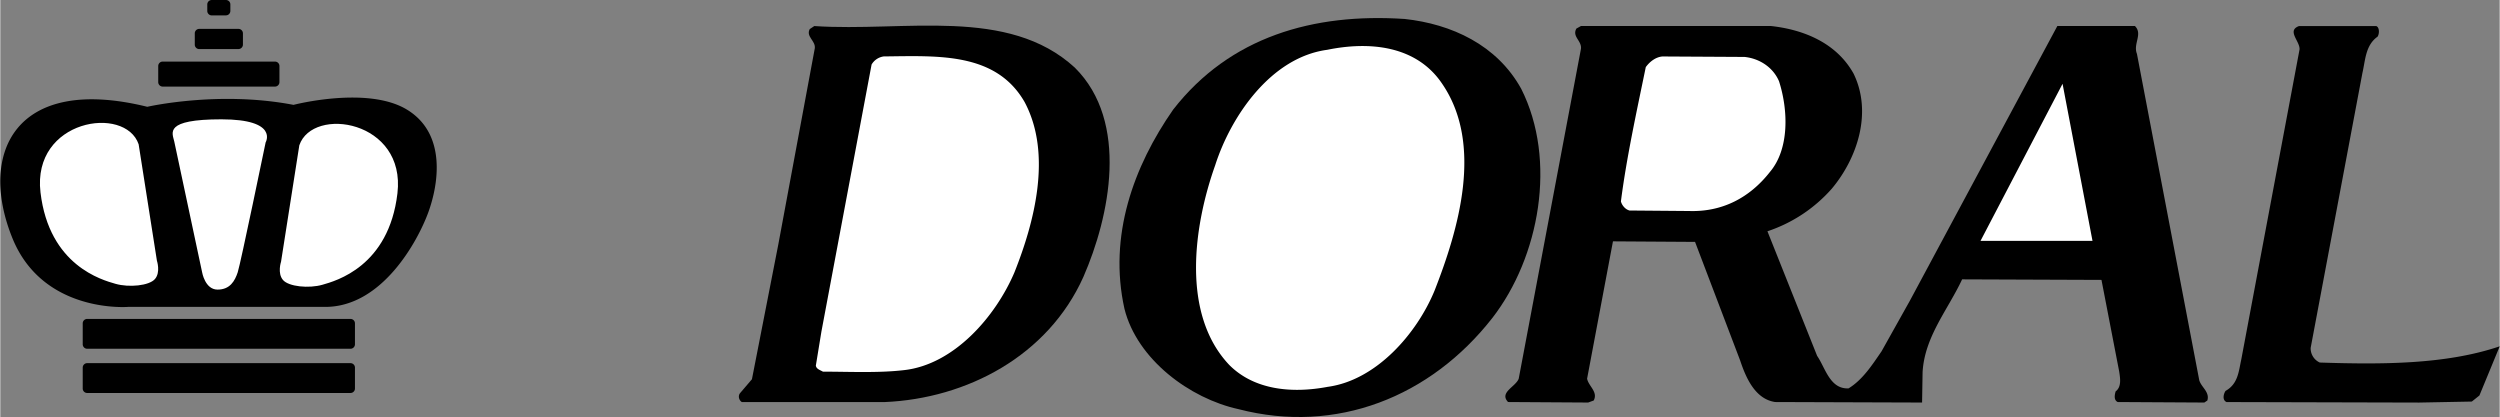 <svg xmlns="http://www.w3.org/2000/svg" width="2500" height="417" viewBox="0 0 68.784 11.476"><rect x="0" y="0" width="68.784" height="11.476" fill="#808080" stroke="none"/><path d="M41.857 2.446c.99 1.966.502 4.63-.795 6.304-1.701 2.176-4.295 3.208-6.987 2.51-1.339-.293-2.789-1.367-3.138-2.761-.446-2.009.251-3.919 1.339-5.481C33.838 1.01 36.139.354 38.65.522c1.282.139 2.538.71 3.207 1.924zM29.57 1.86c1.506 1.492.962 4.1.237 5.76-.976 2.176-3.208 3.347-5.467 3.445h-3.933c-.07-.042-.112-.153-.056-.237l.334-.391.726-3.71 1.004-5.397c.028-.209-.251-.32-.139-.53l.125-.083c2.483.166 5.328-.545 7.169 1.143z"/><path d="M48.73.716c.893.098 1.799.46 2.273 1.311.517 1.061.112 2.315-.6 3.166a4.075 4.075 0 0 1-1.771 1.172L50 9.795c.223.32.349.92.865.893.39-.237.656-.655.907-1.019l.781-1.395L56.611.715h2.134c.224.223-.056.488.056.767l1.715 8.982c.056.195.293.321.223.558l-.083.056-2.385-.014c-.112-.056-.084-.195-.056-.293.167-.125.125-.363.098-.544l-.488-2.524-3.835-.015c-.391.837-1.032 1.576-1.088 2.553l-.014.837-4.044-.014c-.558-.083-.809-.683-.963-1.144L46.64 6.657l-2.259-.015-.712 3.78c.042.209.307.363.182.6l-.153.056-2.204-.014c-.251-.265.209-.418.293-.642L43.5 1.344c.028-.223-.251-.334-.125-.558l.125-.07h5.23zM65.381.716c.097.028.097.209.042.293-.334.237-.334.642-.418 1.004l-1.423 7.559a.427.427 0 0 0 .251.405c1.702.056 3.473.056 4.951-.446l-.558 1.353-.209.167-1.451.028-5.299-.014c-.125-.056-.083-.223-.028-.307.349-.195.362-.544.433-.864l1.604-8.535c.014-.224-.362-.516-.014-.642h2.119z"/><path d="M39.681 2.306c1.144 1.674.446 4.017-.209 5.69-.488 1.186-1.604 2.469-2.942 2.65-.963.182-2.009.098-2.706-.6-1.339-1.409-.976-3.85-.391-5.495.433-1.353 1.534-2.971 3.083-3.18 1.157-.237 2.454-.125 3.165.935zM28.189 2.808c.767 1.437.265 3.319-.279 4.686-.516 1.213-1.66 2.539-3.04 2.692-.712.083-1.493.042-2.231.042-.07-.042-.182-.07-.195-.167l.153-.935 1.381-7.35a.458.458 0 0 1 .334-.223c1.479-.014 3.083-.126 3.877 1.255zM48.003 1.567c.404.042.781.279.948.669.251.781.293 1.855-.251 2.497-.558.711-1.311 1.102-2.217 1.074l-1.646-.014c-.112-.027-.209-.139-.237-.251.153-1.199.432-2.469.684-3.695.111-.154.278-.279.46-.293l2.259.013zM54.496 6.629l2.258-4.323.824 4.323z" fill="#fff"/><path d="M4.045 2.939s1.959-.45 4.024-.053c0 0 2.039-.53 3.124.132 1.086.662.874 2.039.583 2.833-.292.794-1.271 2.595-2.833 2.595H3.516s-2.331.189-3.178-1.88c-.953-2.33.054-4.527 3.707-3.627zM7.56 2.383a.123.123 0 0 0 .122-.123v-.443a.122.122 0 0 0-.122-.122H4.468a.122.122 0 0 0-.122.122v.443c0 .067.055.123.122.123H7.56zM6.554 1.35a.123.123 0 0 0 .123-.122V.917a.123.123 0 0 0-.123-.122H5.475a.123.123 0 0 0-.123.122v.312c0 .067.055.122.123.122h1.079zM6.209.423a.122.122 0 0 0 .122-.122V.123A.121.121 0 0 0 6.209 0h-.39a.123.123 0 0 0-.123.123v.179c0 .067.055.122.123.122h.39zM9.638 9.598a.123.123 0 0 0 .122-.123v-.576a.122.122 0 0 0-.122-.122H2.39a.122.122 0 0 0-.122.122v.576c0 .067.055.123.122.123h7.248zM9.638 10.815a.122.122 0 0 0 .122-.122v-.576a.123.123 0 0 0-.122-.123H2.39a.123.123 0 0 0-.122.123v.576c0 .067.055.122.122.122h7.248z"/><path d="M3.807 3.971l.503 3.204s.106.317-.053.503-.715.239-1.086.133c-.37-.106-1.827-.503-2.065-2.515s2.331-2.41 2.701-1.325zM8.229 3.998l-.503 3.204s-.106.317.053.503c.158.185.715.238 1.085.132.371-.106 1.827-.503 2.065-2.515s-2.33-2.409-2.7-1.324zM5.554 7.493s.08.477.424.477.477-.238.556-.477.768-3.574.768-3.574.37-.635-1.218-.635-1.35.371-1.297.609.767 3.6.767 3.6z" fill="#fff"/></svg>